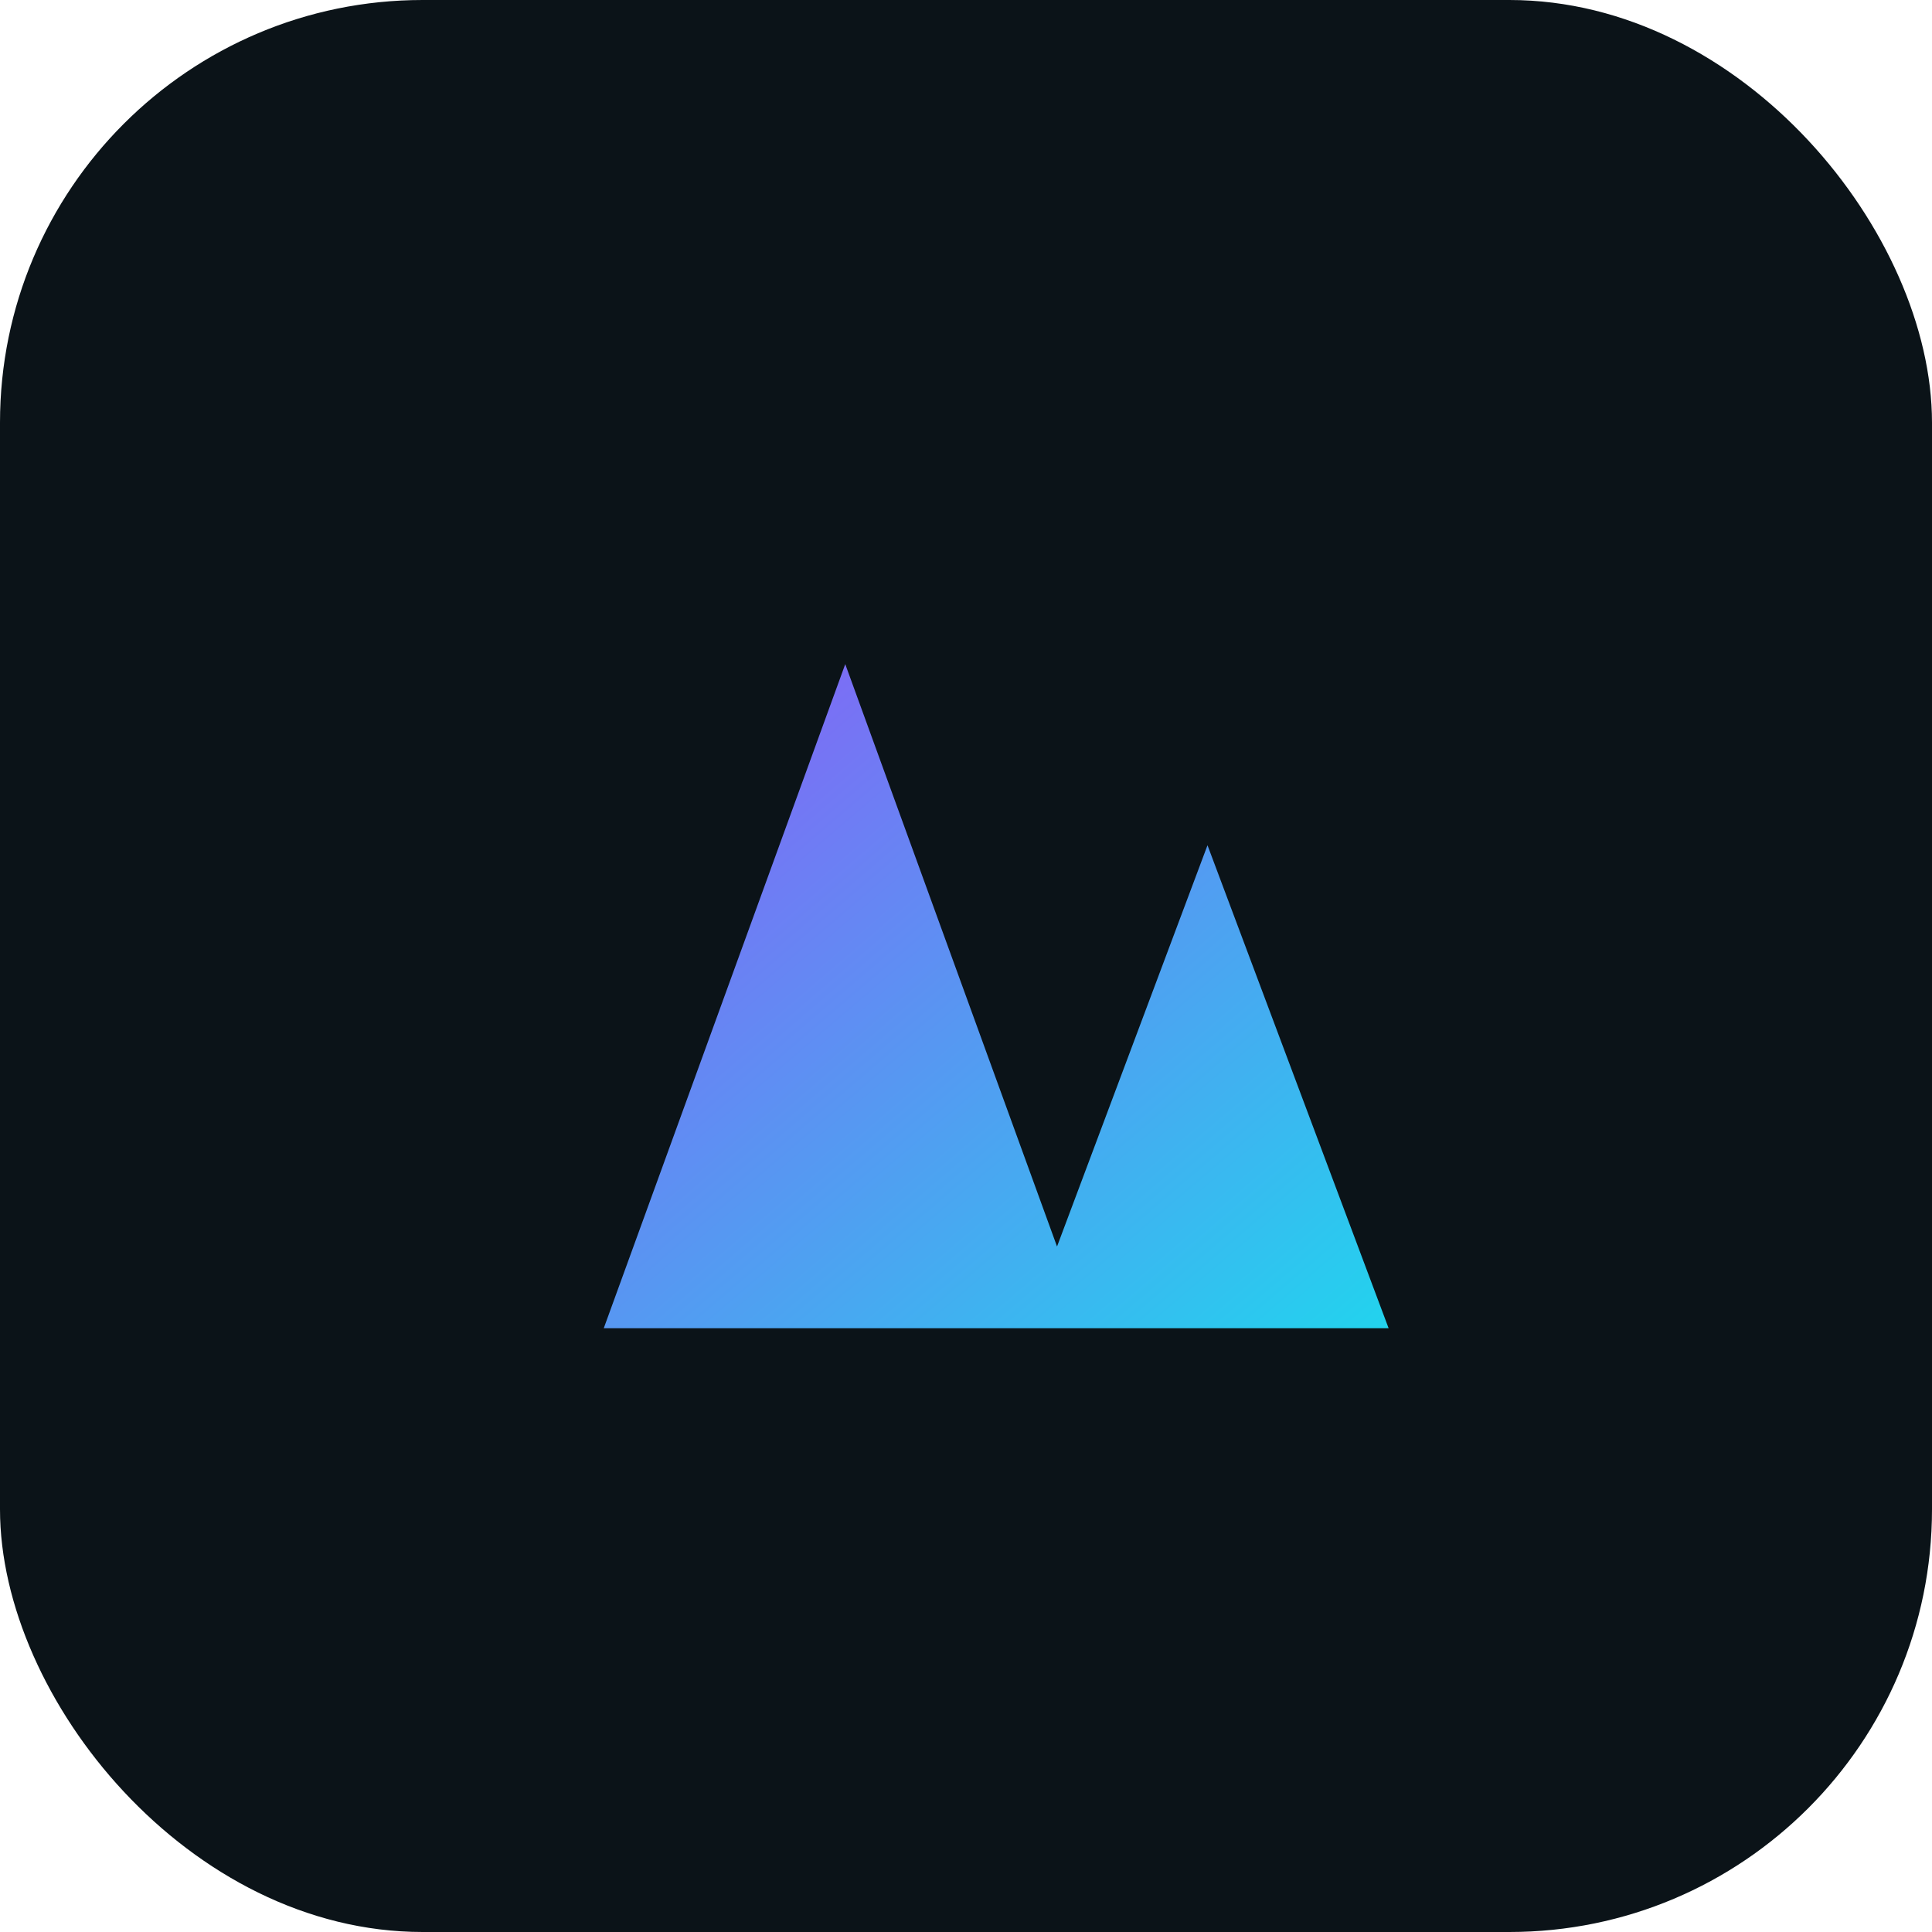 <svg xmlns="http://www.w3.org/2000/svg" viewBox="0 0 64 64">
  <defs><linearGradient id="g" x1="0" y1="0" x2="1" y2="1"><stop offset="0" stop-color="#8B5CF6"/><stop offset="1" stop-color="#22D3EE"/></linearGradient></defs>
  <rect width="64" height="64" rx="14" fill="#0b1318"/>
  <path d="M20 44 L28 22 L36 44 Z M34 44 L40 28 L46 44 Z" fill="url(#g)"/>
</svg>
